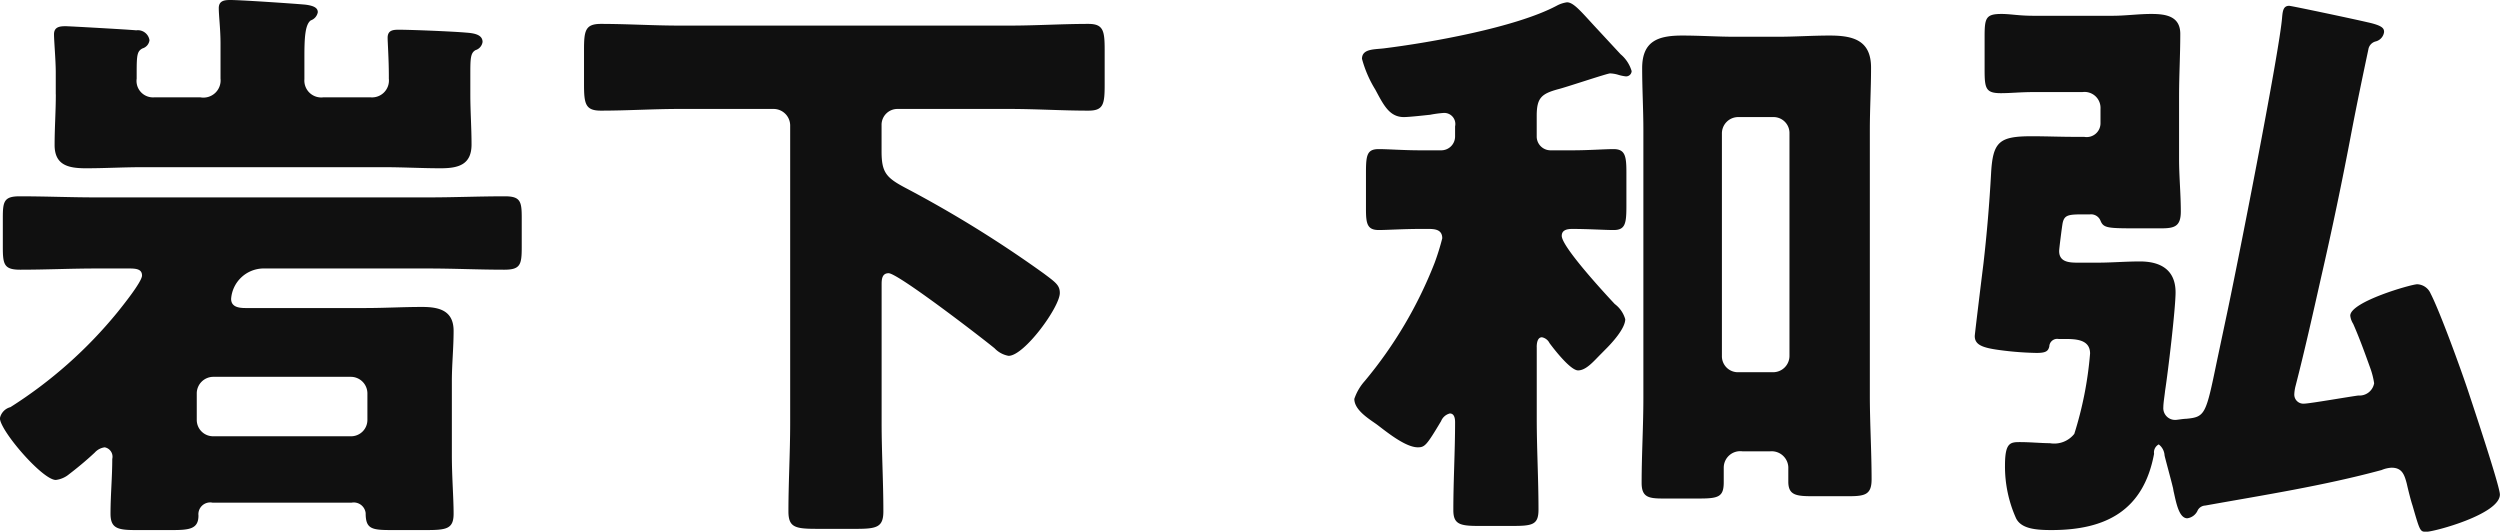 <svg xmlns="http://www.w3.org/2000/svg" width="206.062" height="43.82"><path d="M165.351 6147.4c0 1.39-.1 2.78-.1 4.17 0 1.68 1.152 1.92 2.592 1.92 1.536 0 3.121-.09 4.657-.09h19.873c1.584 0 3.169.09 4.7.09 1.44 0 2.544-.28 2.544-1.96 0-1.35-.1-2.74-.1-4.13v-1.54c0-1.39 0-1.87.432-2.11a.824.824 0 0 0 .576-.67c0-.58-.624-.72-1.344-.77-1.1-.1-4.56-.24-5.569-.24-.48 0-.912.05-.912.67 0 .34.1 1.78.1 3.12v.24a1.393 1.393 0 0 1-1.536 1.54h-3.84a1.393 1.393 0 0 1-1.584-1.49v-1.82c0-1.54.048-2.69.528-3.03a.881.881 0 0 0 .576-.67c0-.29-.192-.53-1.056-.63-1.008-.09-5.281-.38-6.145-.38-.48 0-.96.05-.96.67s.144 1.73.144 2.93v2.88a1.419 1.419 0 0 1-1.68 1.54h-3.744a1.359 1.359 0 0 1-1.488-1.54v-.53c0-1.44.048-1.73.48-1.96a.805.805 0 0 0 .576-.68.972.972 0 0 0-1.1-.81c-.384-.05-5.521-.34-5.809-.34-.48 0-.96.05-.96.67 0 .53.144 2.16.144 3.12v1.83Zm24.386 33.65a.987.987 0 0 1 1.152.86c0 1.3.48 1.4 2.112 1.4h2.881c1.68 0 2.256-.1 2.256-1.35 0-1.3-.144-3.02-.144-4.85v-6.09c0-1.35.144-2.74.144-4.13 0-1.68-1.2-1.97-2.592-1.97-1.585 0-3.121.09-4.7.09H181c-.576 0-1.2-.09-1.2-.76a2.7 2.7 0 0 1 2.593-2.5h13.681c2.064 0 4.128.1 6.24.1 1.344 0 1.44-.43 1.44-1.88v-2.4c0-1.34-.1-1.77-1.392-1.77-2.112 0-4.224.09-6.288.09h-27.411c-2.064 0-4.176-.09-6.288-.09-1.3 0-1.392.43-1.392 1.77v2.4c0 1.45.1 1.88 1.44 1.88 2.112 0 4.176-.1 6.24-.1h2.785c.624 0 1.008.1 1.008.58 0 .52-1.633 2.54-2.017 3.02a36.827 36.827 0 0 1-8.832 7.83 1.186 1.186 0 0 0-.864.91c0 1.01 3.5 5.09 4.608 5.09a2.1 2.1 0 0 0 1.1-.48c.576-.44 1.344-1.06 2.112-1.78a1.338 1.338 0 0 1 .816-.43.789.789 0 0 1 .624.96c0 1.49-.144 3.02-.144 4.51 0 1.2.576 1.35 2.065 1.35h3.024c1.44 0 2.16-.1 2.16-1.2a.973.973 0 0 1 1.152-1.06h11.473Zm-11.425-5.47a1.347 1.347 0 0 1-1.344-1.35v-2.21a1.37 1.37 0 0 1 1.344-1.34h11.377a1.37 1.37 0 0 1 1.344 1.34v2.21a1.346 1.346 0 0 1-1.344 1.35h-11.377Zm65.666-26.98c2.16 0 4.32.14 6.48.14 1.248 0 1.344-.53 1.344-2.16v-2.83c0-1.59-.1-2.16-1.344-2.16-2.16 0-4.32.14-6.48.14h-27.219c-2.16 0-4.32-.14-6.48-.14-1.3 0-1.392.57-1.392 2.16v2.78c0 1.64.1 2.21 1.392 2.21 2.16 0 4.32-.14 6.48-.14h7.777a1.37 1.37 0 0 1 1.344 1.34v24.53c0 2.45-.144 4.9-.144 7.3 0 1.34.576 1.44 2.4 1.44h3.217c1.68 0 2.208-.15 2.208-1.44 0-2.45-.144-4.85-.144-7.3v-11.37c0-.39 0-.96.576-.96.768 0 7.68 5.32 8.737 6.19a2.093 2.093 0 0 0 1.152.62c1.3 0 4.224-4.03 4.224-5.18 0-.63-.336-.87-1.3-1.59a96.82 96.82 0 0 0-11.473-7.1c-1.536-.82-1.92-1.25-1.92-2.98v-2.16a1.309 1.309 0 0 1 1.344-1.34h9.217Zm58.7 2.01a1.344 1.344 0 0 1 1.345-1.34h2.88a1.314 1.314 0 0 1 1.344 1.34v18.34a1.347 1.347 0 0 1-1.344 1.35h-2.88a1.315 1.315 0 0 1-1.345-1.35v-18.34Zm3.985 26.21a1.374 1.374 0 0 1 1.488 1.44v1.06c0 1.1.624 1.2 1.968 1.2h3.024c1.344 0 1.873-.14 1.873-1.39 0-2.31-.145-4.61-.145-6.91v-21.89c0-1.68.1-3.41.1-5.14 0-2.26-1.489-2.64-3.409-2.64-1.44 0-2.88.1-4.32.1h-3.456c-1.441 0-2.929-.1-4.369-.1-1.968 0-3.312.43-3.312 2.69 0 1.68.1 3.41.1 5.09v22.08c0 2.35-.144 4.7-.144 7.01 0 1.15.528 1.29 1.728 1.29h3.024c1.584 0 2.016-.14 2.016-1.34v-1.2a1.359 1.359 0 0 1 1.537-1.35h2.3Zm-19.25-8.59c0-.29.048-.81.432-.81a.885.885 0 0 1 .624.48c.384.52 1.728 2.25 2.352 2.25.673 0 1.3-.77 1.873-1.34l.384-.39c.528-.52 1.632-1.72 1.632-2.49a2.366 2.366 0 0 0-.864-1.25c-.768-.82-4.369-4.71-4.369-5.62 0-.48.432-.57.864-.57 1.345 0 2.689.09 3.409.09.96 0 1.056-.53 1.056-1.97v-2.78c0-1.34-.1-1.92-1.056-1.92-.768 0-2.016.1-3.457.1h-1.728a1.139 1.139 0 0 1-1.152-1.16v-1.68c0-1.48.384-1.82 1.776-2.2.624-.15 4.033-1.3 4.273-1.3a2.706 2.706 0 0 1 .624.1 3.5 3.5 0 0 0 .624.14.456.456 0 0 0 .528-.43 2.865 2.865 0 0 0-.912-1.39l-1.872-2.02c-1.3-1.39-1.969-2.26-2.545-2.26a2.536 2.536 0 0 0-.864.29c-3.36 1.78-10.369 3.03-14.257 3.51-.816.09-1.776.04-1.776.86a9.579 9.579 0 0 0 1.1 2.54c.672 1.25 1.152 2.26 2.352 2.26.432 0 1.68-.14 2.16-.19a9.6 9.6 0 0 1 1.1-.15.915.915 0 0 1 .961 1.11v.81a1.14 1.14 0 0 1-1.153 1.16h-1.68c-1.44 0-2.688-.1-3.456-.1-.96 0-1.056.48-1.056 1.92v3.02c0 1.2.1 1.73 1.056 1.73.672 0 2.016-.09 3.456-.09h.624c.528 0 1.152.04 1.152.77a19.976 19.976 0 0 1-.624 2.01 35.138 35.138 0 0 1-5.76 9.75 4.25 4.25 0 0 0-.864 1.48c0 .92 1.2 1.64 1.872 2.12.816.62 2.352 1.87 3.36 1.87.576 0 .72-.15 1.92-2.16a1.053 1.053 0 0 1 .721-.63c.384 0 .432.44.432.72 0 2.4-.144 4.8-.144 7.25 0 1.15.528 1.3 2.064 1.3h2.795c1.68 0 2.16-.1 2.16-1.35 0-2.49-.144-4.99-.144-7.48v-5.91Zm55.1 13.06c4.848-.87 9.744-1.63 14.545-2.93a2.42 2.42 0 0 1 .816-.19c.864 0 1.056.57 1.248 1.29.144.63.336 1.4.48 1.83.624 2.16.624 2.16 1.152 2.16.624 0 6.049-1.44 6.049-3.07 0-.68-2.257-7.44-2.641-8.6-.576-1.73-2.3-6.48-3.072-7.97a1.254 1.254 0 0 0-1.1-.76c-.48 0-5.52 1.44-5.52 2.59a1.594 1.594 0 0 0 .24.67c.528 1.2.96 2.4 1.392 3.6a6.482 6.482 0 0 1 .336 1.3 1.225 1.225 0 0 1-1.3 1.01c-.72.09-4.033.67-4.465.67a.746.746 0 0 1-.816-.77 3.223 3.223 0 0 1 .1-.67c.768-2.98 1.44-6 2.112-8.98a313.51 313.51 0 0 0 2.5-11.95c.432-2.26.912-4.56 1.392-6.82a.811.811 0 0 1 .624-.67.924.924 0 0 0 .672-.77c0-.29-.1-.53-1.392-.81-1.056-.25-6.241-1.35-6.433-1.35-.48 0-.528.43-.576.91-.192 2.74-3.84 21.22-4.656 24.97l-.72 3.4c-.912 4.42-.96 4.61-2.545 4.76-.24 0-.72.09-.864.09a.968.968 0 0 1-1.008-1.05c0-.34.1-.92.144-1.35.24-1.53.864-6.77.864-8.11 0-1.87-1.248-2.55-2.928-2.55-1.2 0-2.352.1-3.5.1h-1.632c-.72 0-1.536-.05-1.536-.96 0-.19.24-2.06.288-2.3.144-.68.48-.72 1.728-.72h.528a.839.839 0 0 1 .864.52c.24.58.528.63 2.736.63h2.3c1.1 0 1.584-.19 1.584-1.39 0-1.44-.144-2.88-.144-4.37v-5.09c0-1.73.1-3.46.1-5.18 0-1.49-1.248-1.64-2.4-1.64-1.056 0-2.112.15-3.168.15h-6.529c-1.248 0-1.872-.15-2.64-.15-1.3 0-1.392.34-1.392 1.88v2.73c0 1.54.1 1.92 1.344 1.92.816 0 1.584-.09 2.688-.09h4.033a1.315 1.315 0 0 1 1.488 1.39v1.15a1.139 1.139 0 0 1-1.344 1.15h-.816c-1.152 0-2.353-.05-3.5-.05-2.688 0-3.216.44-3.36 3.08a124.87 124.87 0 0 1-.624 7.39c-.144 1.15-.72 5.86-.72 6 0 .72.624.96 2.016 1.15a26.084 26.084 0 0 0 3.072.24c.768 0 .96-.14 1.056-.53a.653.653 0 0 1 .769-.62h.432c.912 0 2.16 0 2.16 1.2a29.976 29.976 0 0 1-1.3 6.62 2.108 2.108 0 0 1-2.017.77c-.672 0-1.632-.09-2.448-.09s-1.248.04-1.248 1.92a10.43 10.43 0 0 0 .912 4.36c.432.87 1.632.97 2.928.97 4.513 0 7.585-1.64 8.449-6.29a.742.742 0 0 1 .384-.77 1.227 1.227 0 0 1 .48.91c.048.24.576 2.16.672 2.59.048.15.048.29.1.48.192.87.432 2.11 1.1 2.11a1.1 1.1 0 0 0 .865-.67.745.745 0 0 1 .619-.38Z" transform="translate(-160.75 -6139.62)" style="fill:#101010;fill-rule:evenodd"/></svg>